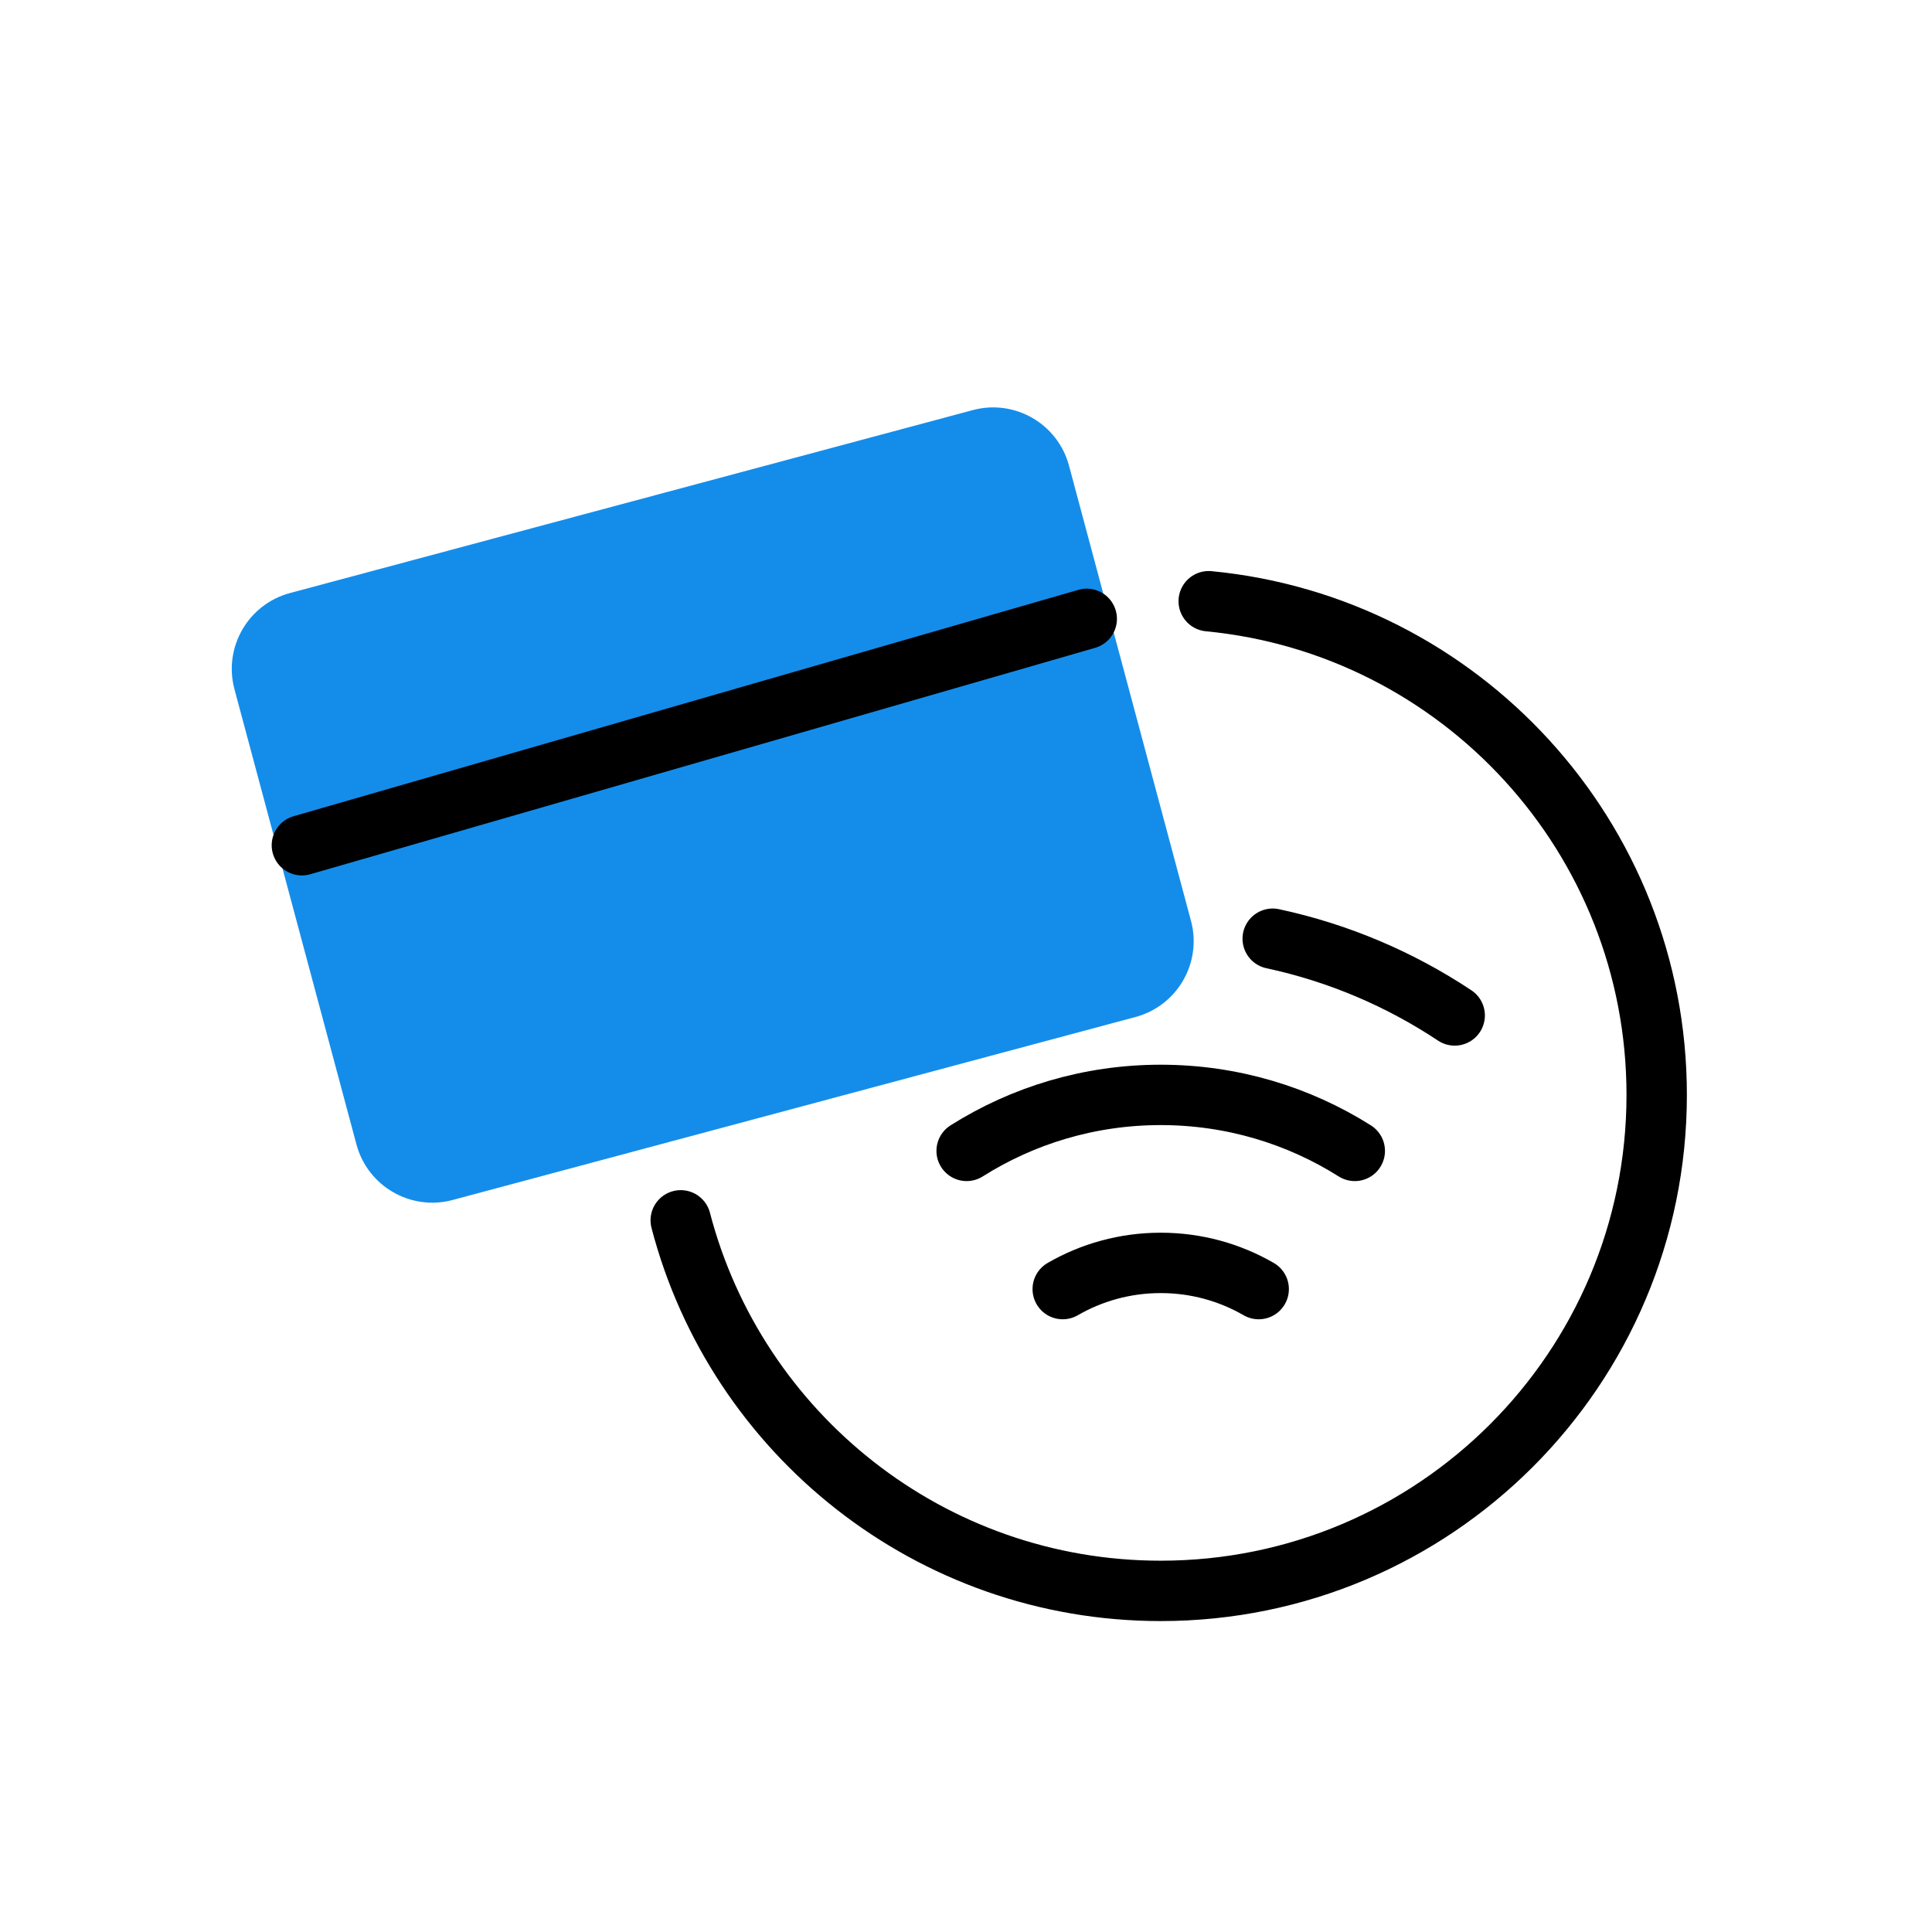 <svg width="64" height="64" viewBox="0 0 64 64" fill="none" xmlns="http://www.w3.org/2000/svg">
<path d="M22.55 40.425C24.39 47.487 30.812 52.7 38.45 52.7C47.524 52.7 54.88 45.344 54.88 36.27C54.88 27.732 48.368 20.716 40.04 19.916" stroke="black" stroke-width="2" stroke-linecap="round"/>
<g clip-path="url(#clip0_818_15747)">
<path d="M35.204 42.703C36.159 42.151 37.267 41.835 38.45 41.835C39.633 41.835 40.741 42.151 41.696 42.703" stroke="black" stroke-width="2" stroke-linecap="round" stroke-linejoin="round"/>
<path d="M32.021 38.125C33.882 36.95 36.087 36.27 38.45 36.27C40.813 36.27 43.018 36.95 44.879 38.125" stroke="black" stroke-width="2" stroke-linecap="round" stroke-linejoin="round"/>
<path d="M48.189 33.638C46.385 32.44 44.348 31.565 42.16 31.096" stroke="black" stroke-width="2" stroke-linecap="round" stroke-linejoin="round"/>
</g>
<path d="M32.226 13.585L9.607 19.645C8.219 20.017 7.395 21.444 7.767 22.832L11.808 37.911C12.18 39.299 13.606 40.123 14.994 39.751L37.613 33.69C39.001 33.318 39.825 31.892 39.453 30.504L35.412 15.425C35.04 14.037 33.614 13.213 32.226 13.585Z" fill="#148DEA"/>
<path d="M10 28L36 20.5" stroke="black" stroke-width="2" stroke-linecap="round" stroke-linejoin="round"/>
<defs>
<clipPath id="clip0_818_15747">
<rect width="22.26" height="22.26" fill="white" transform="translate(27.32 47.4) rotate(-90)"/>
</clipPath>
</defs>
</svg>
